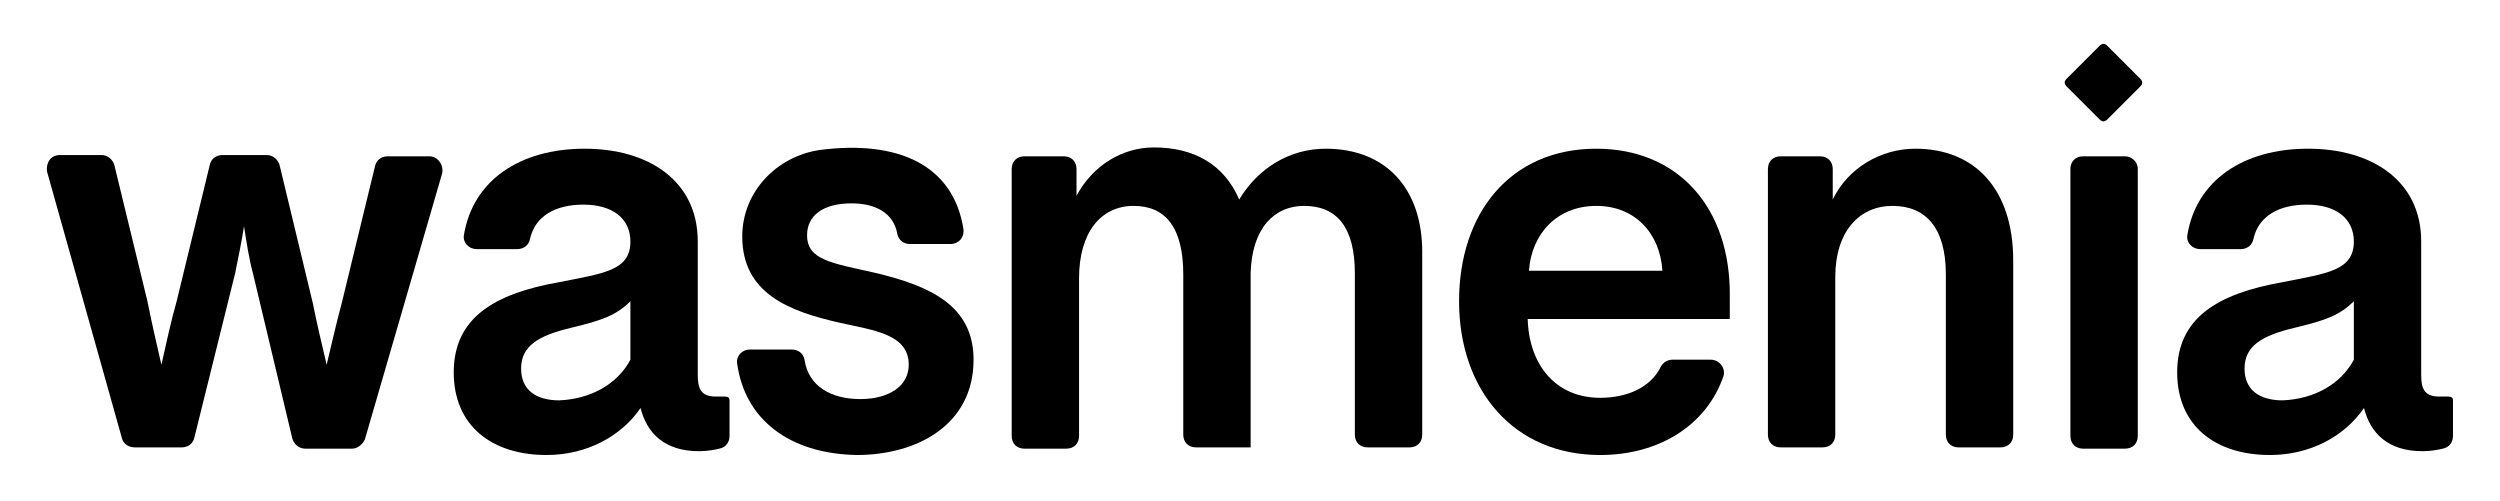 <?xml version="1.0" encoding="utf-8"?>
<!-- Generator: Adobe Illustrator 28.0.0, SVG Export Plug-In . SVG Version: 6.00 Build 0)  -->
<svg version="1.1" id="Layer_1" xmlns="http://www.w3.org/2000/svg" xmlns:xlink="http://www.w3.org/1999/xlink" x="0px" y="0px"
	 viewBox="0 0 196.7 39.4" style="enable-background:new 0 0 196.7 39.4;" xml:space="preserve">
<g>
	<path d="M165.8,3.6c-0.2-0.2-0.4-0.2-0.6,0l-2.6,2.6c-0.2,0.2-0.2,0.4,0,0.6l2.6,2.6c0.2,0.2,0.4,0.2,0.6,0l2.6-2.6
		c0.2-0.2,0.2-0.4,0-0.6L165.8,3.6z"/>
	<path d="M33.8,12.3h-3.3c-0.5,0-0.9,0.3-1,0.8l-2.6,10.7c-0.4,1.5-0.8,3.2-1.2,4.9c-0.4-1.7-0.8-3.4-1.1-4.9L22,13
		c-0.1-0.4-0.5-0.8-1-0.8h-3.5c-0.5,0-0.9,0.3-1,0.8l-2.6,10.7c-0.4,1.4-0.8,3.2-1.2,5c-0.4-1.7-0.8-3.5-1.1-5L9,13
		c-0.1-0.4-0.5-0.8-1-0.8H4.7c-0.7,0-1.1,0.6-1,1.3l5.9,21c0.1,0.4,0.5,0.7,1,0.7h3.7c0.5,0,0.9-0.3,1-0.8l3.2-12.9
		c0.2-1,0.5-2.4,0.7-3.7c0.2,1.3,0.4,2.6,0.7,3.7L23,34.5c0.1,0.4,0.5,0.8,1,0.8h3.7c0.4,0,0.8-0.3,1-0.7l6.1-21
		C34.9,12.9,34.4,12.3,33.8,12.3z"/>
	<path d="M57,31.2c-0.2,0-0.4,0-0.7,0c-1.2,0-1.4-0.7-1.4-1.7V19c0-4.8-3.9-7.3-8.9-7.3c-5.1,0-8.8,2.5-9.5,6.8
		c-0.1,0.6,0.4,1.1,1,1.1h3.2c0.5,0,0.9-0.3,1-0.8c0.4-1.8,2-2.7,4.2-2.7c2.3,0,3.7,1.1,3.7,2.9c0,2.3-2.1,2.5-5.6,3.2
		c-5.1,0.9-8.3,2.8-8.3,7.1c0,4.2,3,6.5,7.3,6.5c3.2,0,5.9-1.5,7.4-3.7c0.5,2,1.9,3.4,4.6,3.4c0.6,0,1.2-0.1,1.6-0.2
		c0.5-0.1,0.8-0.5,0.8-1l0-2.8C57.4,31.3,57.3,31.2,57,31.2z M49.6,28.3c-1,1.9-3.1,3.1-5.6,3.2c-1.8,0-3-0.8-3-2.5
		c0-1.8,1.4-2.6,3.9-3.2c2.5-0.6,3.6-1,4.7-2.1V28.3z"/>
	<path d="M69,21.5c-3.5-0.8-5.5-1-5.5-3c0-1.5,1.2-2.5,3.5-2.5c1.8,0,3.3,0.7,3.6,2.4c0.1,0.5,0.5,0.8,1,0.8h3.2
		c0.6,0,1.1-0.5,1-1.2c-0.8-5-5.1-7-11.3-6.2c-3.4,0.5-6.1,3.3-6.1,6.8c0,4.5,3.7,5.9,7.7,6.8c2.7,0.6,5.4,0.9,5.4,3.3
		c0,1.7-1.6,2.7-3.8,2.7c-2.3,0-4.1-1-4.4-3.1c-0.1-0.5-0.5-0.8-1-0.8H59c-0.6,0-1.1,0.5-1,1.1c0.6,4.4,4.1,7.1,9.4,7.2
		c4.8,0,9.2-2.4,9.2-7.5C76.6,24,73.1,22.5,69,21.5z"/>
	<path d="M104.3,11.7c-2.8,0-5.3,1.5-6.8,4c-1.2-2.8-3.6-4.1-6.7-4.1c-2.5,0-4.8,1.4-6.1,3.8v-2.1c0-0.6-0.4-1-1-1h-3.1
		c-0.6,0-1,0.4-1,1v21c0,0.6,0.4,1,1,1h3.3c0.6,0,1-0.4,1-1V21.9c0-3.6,1.7-5.7,4.3-5.7c2.5,0,3.9,1.7,3.9,5.4v12.6c0,0.6,0.4,1,1,1
		h4.3V21.5c0.1-3.6,1.9-5.3,4.2-5.3c2.6,0,4,1.7,4,5.3v12.7c0,0.6,0.4,1,1,1h3.3c0.6,0,1-0.4,1-1V19.8
		C111.9,14.9,109.1,11.7,104.3,11.7z"/>
	<path d="M125.6,11.7c-6.8,0-10.8,5.1-10.8,12c0,7,4.3,12.1,11.1,12.1c4.7,0,8.4-2.4,9.7-6.2c0.2-0.6-0.3-1.3-1-1.3h-3
		c-0.4,0-0.7,0.2-0.9,0.5c-0.8,1.7-2.7,2.5-4.8,2.5c-3.5,0-5.6-2.6-5.7-6.2h15.9v-1.7C136.2,16.3,132,11.7,125.6,11.7z M120.3,21.3
		c0.2-2.9,2.2-5.1,5.3-5.1c3,0,5,2.1,5.2,5.1H120.3z"/>
	<path d="M150.7,11.7c-2.7,0-5.3,1.5-6.5,4v-2.4c0-0.6-0.4-1-1-1h-3.1c-0.6,0-1,0.4-1,1v20.9c0,0.6,0.4,1,1,1h3.3c0.6,0,1-0.4,1-1
		V21.8c0-3.6,1.9-5.6,4.5-5.6s4.2,1.7,4.2,5.4v12.6c0,0.6,0.4,1,1,1h3.3c0.6,0,1-0.4,1-1V20.5C158.4,14.9,155.4,11.7,150.7,11.7z"/>
	<path d="M167.2,12.3h-3.3c-0.6,0-1,0.4-1,1v21c0,0.6,0.4,1,1,1h3.3c0.6,0,1-0.4,1-1v-21C168.2,12.7,167.7,12.3,167.2,12.3z"/>
	<path d="M192.6,31.2c-0.2,0-0.4,0-0.7,0c-1.2,0-1.4-0.7-1.4-1.7V19c0-4.8-3.9-7.3-8.9-7.3c-5.1,0-8.8,2.5-9.5,6.8
		c-0.1,0.6,0.4,1.1,1,1.1h3.2c0.5,0,0.9-0.3,1-0.8c0.4-1.8,2-2.7,4.2-2.7c2.3,0,3.7,1.1,3.7,2.9c0,2.3-2.1,2.5-5.6,3.2
		c-5.1,0.9-8.3,2.8-8.3,7.1c0,4.2,3,6.5,7.3,6.5c3.2,0,5.9-1.5,7.4-3.7c0.5,2,1.9,3.4,4.6,3.4c0.6,0,1.2-0.1,1.6-0.2
		c0.5-0.1,0.8-0.5,0.8-1v-2.8C193,31.3,192.9,31.2,192.6,31.2z M185.2,28.3c-1,1.9-3.1,3.1-5.6,3.2c-1.8,0-3-0.8-3-2.5
		c0-1.8,1.4-2.6,3.9-3.2c2.5-0.6,3.6-1,4.7-2.1V28.3z"/>
</g>
</svg>

